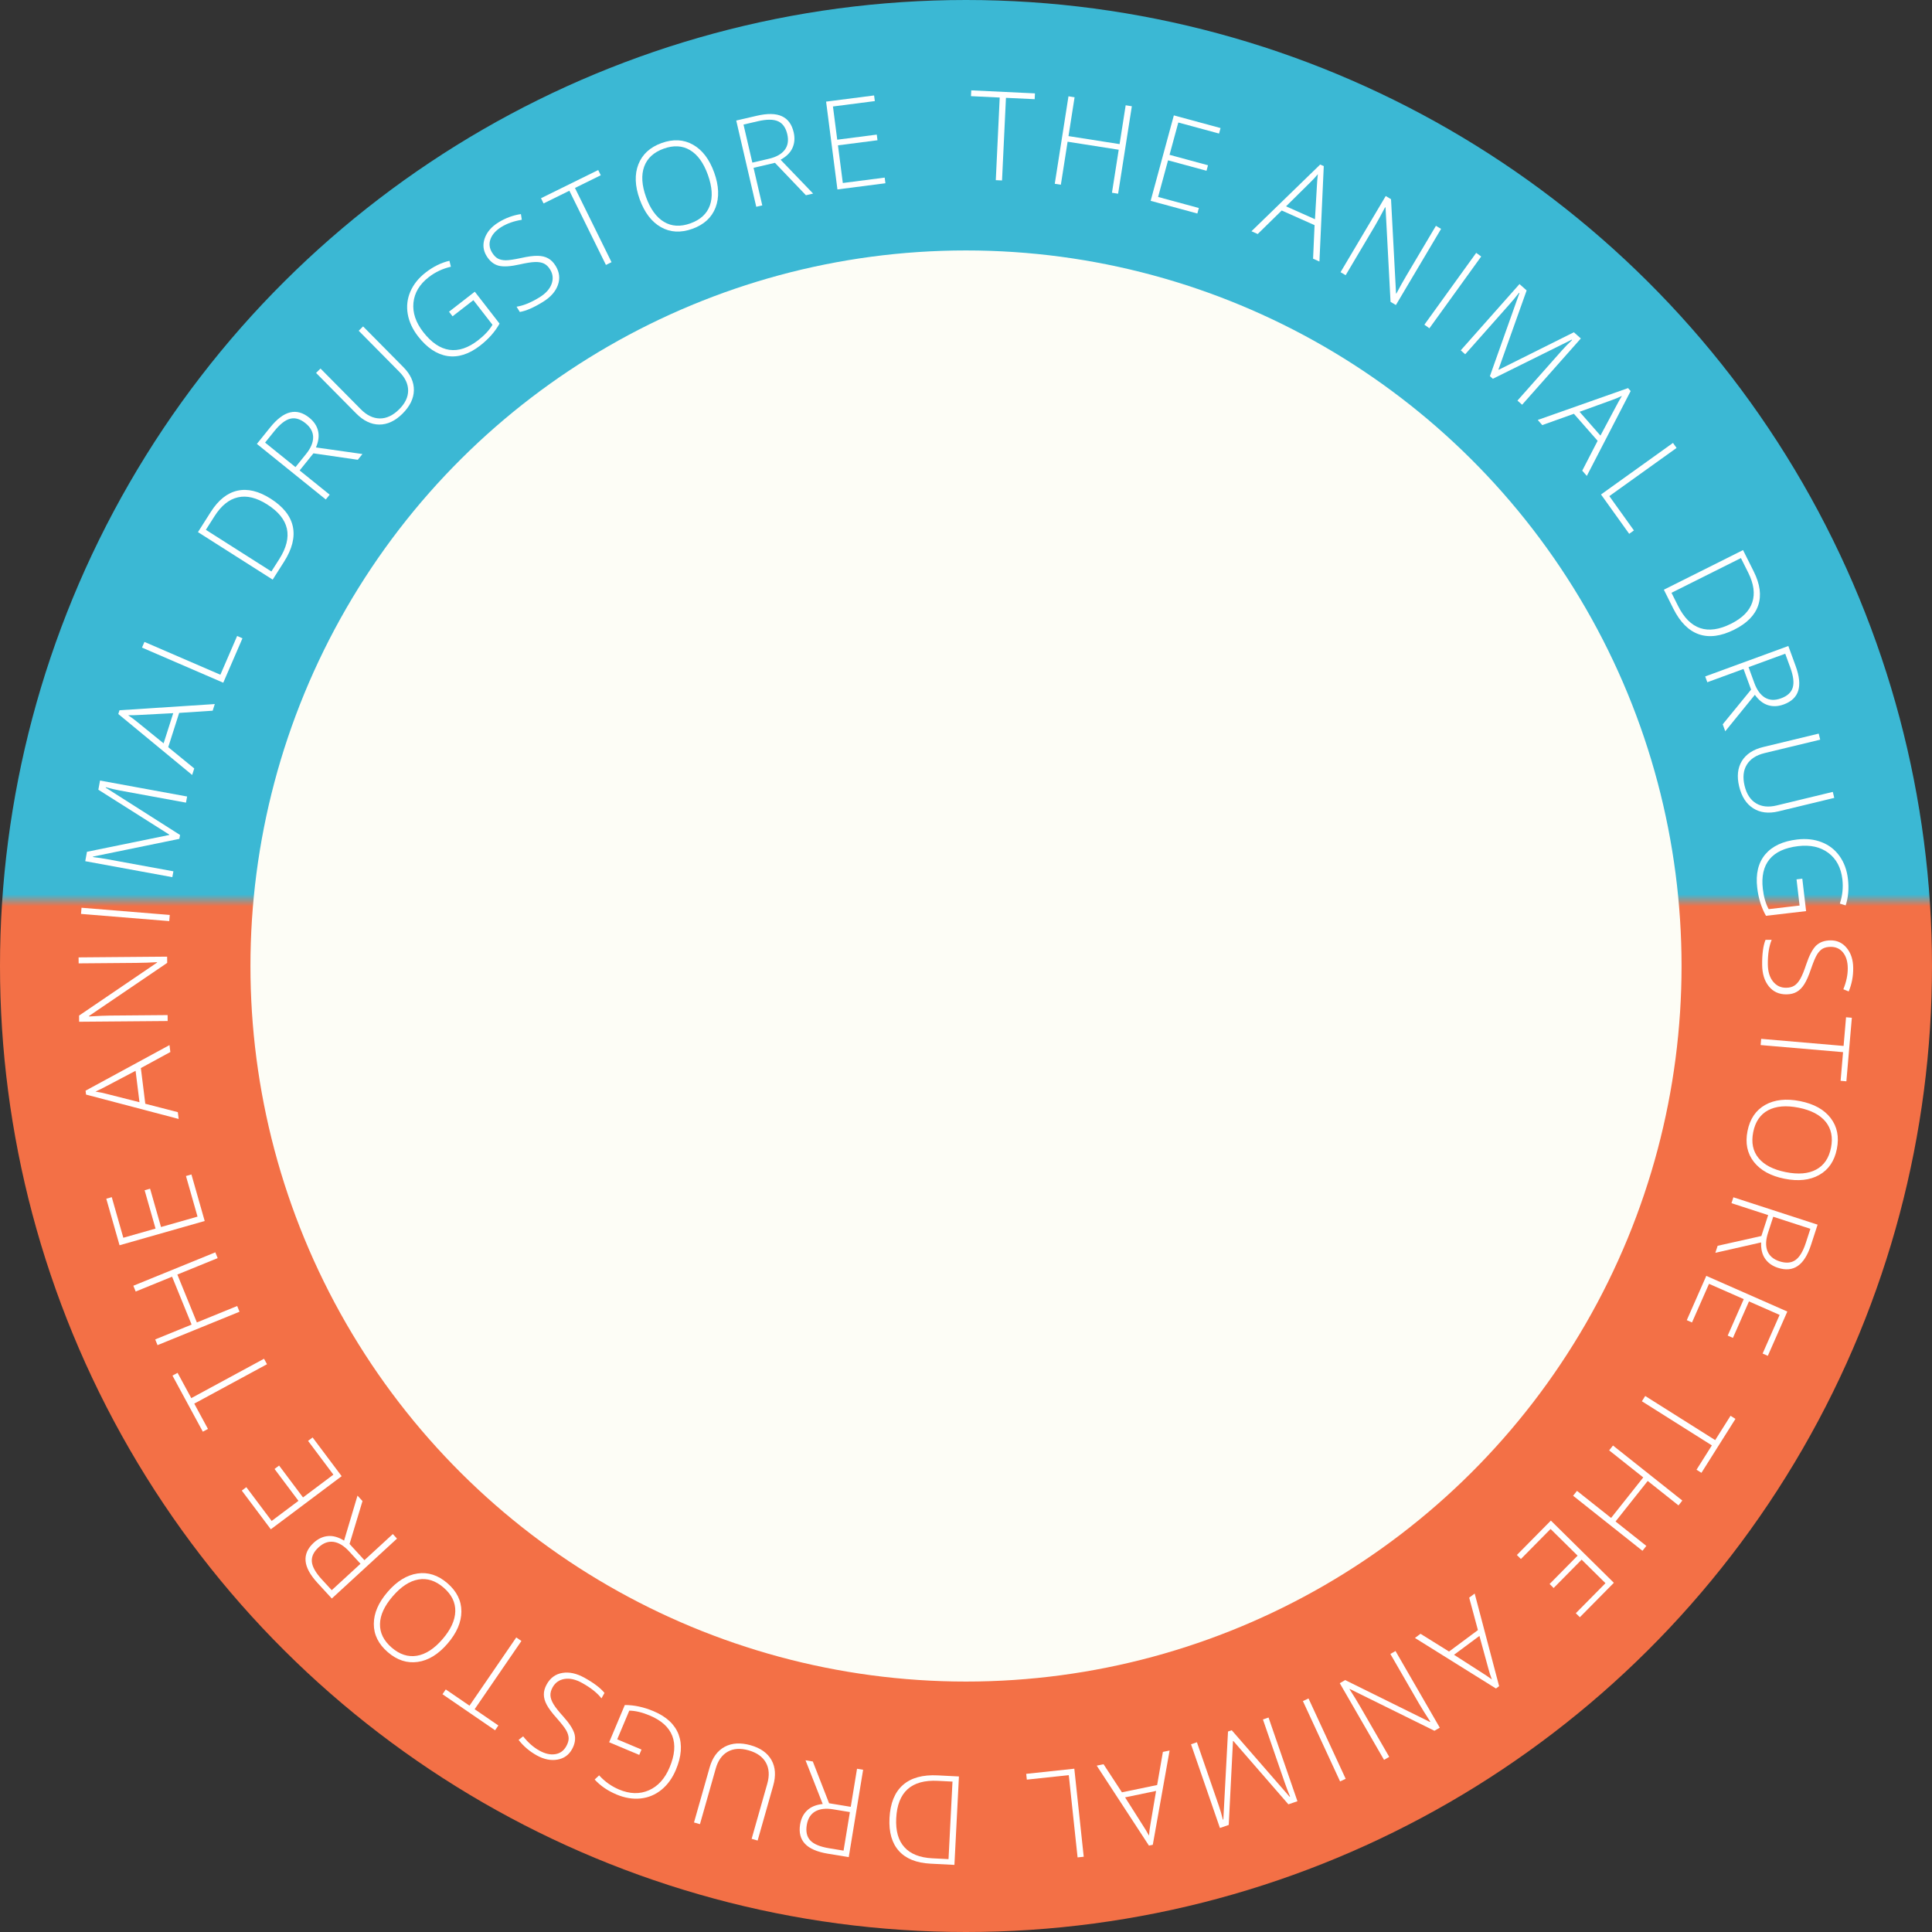 <svg xmlns="http://www.w3.org/2000/svg" width="162" height="162" viewBox="0 0 162 162" fill="none"><rect x="0" y="0" width="162" height="162" fill="#333333" stroke="none"/><circle cx="81" cy="81" r="70.5" transform="rotate(-90 81 81)" fill="#FDFDF6" stroke="url(#paint0_linear_596_213)" stroke-width="21"></circle><path d="M84.021 15.131L83.498 15.107L83.827 8.178L81.418 8.063L81.441 7.576L86.782 7.83L86.759 8.317L84.35 8.203L84.021 15.131Z" fill="white"></path><path d="M93.755 16.243L93.239 16.162L93.805 12.555L89.52 11.883L88.954 15.49L88.443 15.41L89.593 8.075L90.105 8.156L89.594 11.412L93.879 12.084L94.389 8.828L94.906 8.909L93.755 16.243Z" fill="white"></path><path d="M100.399 17.903L96.483 16.84L98.428 9.675L102.344 10.738L102.219 11.199L98.803 10.272L98.067 12.982L101.292 13.857L101.167 14.318L97.942 13.443L97.108 16.515L100.524 17.442L100.399 17.903Z" fill="white"></path><path d="M110.228 18.879L107.473 17.651L105.46 19.623L104.936 19.39L110.698 13.796L110.999 13.93L110.636 21.93L110.103 21.692L110.228 18.879ZM107.835 17.301L110.261 18.382L110.427 15.527C110.435 15.3 110.461 14.993 110.504 14.605C110.288 14.864 110.077 15.093 109.871 15.29L107.835 17.301Z" fill="white"></path><path d="M117.048 25.577L116.598 25.31L116.179 17.397L116.144 17.377C115.779 18.073 115.494 18.593 115.29 18.936L112.834 23.077L112.406 22.823L116.194 16.438L116.639 16.702L117.059 24.603L117.085 24.619C117.37 24.079 117.652 23.573 117.932 23.102L120.404 18.935L120.836 19.192L117.048 25.577Z" fill="white"></path><path d="M119.436 27.225L123.78 21.204L124.2 21.507L119.856 27.528L119.436 27.225Z" fill="white"></path><path d="M124.929 31.542L127.405 24.576L127.374 24.549C127.116 24.881 126.841 25.212 126.549 25.541L122.858 29.706L122.486 29.376L127.41 23.82L128.01 24.352L125.647 30.984L125.67 31.004L131.97 27.861L132.555 28.38L127.631 33.937L127.24 33.59L130.972 29.379C131.232 29.085 131.517 28.794 131.826 28.507L131.795 28.48L125.176 31.761L124.929 31.542Z" fill="white"></path><path d="M133.962 36.963L131.973 34.696L129.32 35.645L128.941 35.214L136.514 32.542L136.732 32.79L133.057 39.905L132.672 39.466L133.962 36.963ZM132.448 34.529L134.199 36.526L135.545 34.001C135.647 33.799 135.799 33.531 136 33.196C135.696 33.342 135.408 33.461 135.139 33.553L132.448 34.529Z" fill="white"></path><path d="M134.246 41.463L140.281 37.139L140.582 37.56L134.944 41.6L137.005 44.477L136.609 44.761L134.246 41.463Z" fill="white"></path><path d="M145.421 52.796C144.307 53.354 143.318 53.483 142.453 53.185C141.592 52.886 140.878 52.17 140.311 51.038L139.516 49.448L146.155 46.126L147.053 47.92C147.583 48.98 147.709 49.923 147.43 50.752C147.154 51.583 146.484 52.264 145.421 52.796ZM145.151 52.301C146.102 51.825 146.695 51.226 146.931 50.502C147.171 49.78 147.057 48.951 146.589 48.015L145.978 46.794L140.156 49.707L140.706 50.806C141.698 52.789 143.18 53.288 145.151 52.301Z" fill="white"></path><path d="M146.197 56.094L143.16 57.206L142.982 56.72L149.954 54.168L150.561 55.828C150.878 56.692 150.951 57.39 150.781 57.921C150.614 58.451 150.21 58.833 149.568 59.068C149.1 59.239 148.661 59.259 148.249 59.129C147.838 59.002 147.471 58.712 147.147 58.261L144.664 61.317L144.451 60.735L146.831 57.825L146.197 56.094ZM146.617 55.941L147.104 57.271C147.319 57.859 147.617 58.268 147.996 58.497C148.379 58.724 148.826 58.745 149.338 58.557C149.869 58.363 150.197 58.063 150.322 57.656C150.447 57.25 150.378 56.688 150.115 55.969L149.693 54.815L146.617 55.941Z" fill="white"></path><path d="M153.804 66.904L149.134 68.032C148.305 68.233 147.598 68.149 147.015 67.781C146.432 67.414 146.036 66.801 145.829 65.942C145.627 65.106 145.703 64.396 146.056 63.813C146.414 63.232 147.012 62.84 147.852 62.637L152.501 61.514L152.624 62.022L147.955 63.15C147.26 63.318 146.766 63.641 146.47 64.12C146.178 64.598 146.117 65.189 146.287 65.894C146.454 66.581 146.772 67.069 147.241 67.356C147.715 67.642 148.288 67.704 148.963 67.541L153.682 66.401L153.804 66.904Z" fill="white"></path><path d="M151.125 73.679L151.443 76.398L148.079 76.791C147.693 76.113 147.448 75.329 147.344 74.438C147.208 73.275 147.431 72.344 148.015 71.645C148.601 70.949 149.497 70.531 150.7 70.391C151.45 70.303 152.132 70.378 152.746 70.617C153.364 70.858 153.865 71.246 154.247 71.781C154.631 72.319 154.866 72.96 154.952 73.703C155.046 74.507 154.983 75.245 154.761 75.918L154.273 75.766C154.494 75.092 154.565 74.413 154.485 73.727C154.371 72.755 153.98 72.018 153.312 71.517C152.647 71.019 151.805 70.829 150.786 70.948C149.676 71.078 148.872 71.446 148.374 72.053C147.879 72.659 147.693 73.487 147.815 74.536C147.895 75.216 148.058 75.781 148.305 76.233L150.897 75.93L150.641 73.736L151.125 73.679Z" fill="white"></path><path d="M149.796 83.378C149.177 83.384 148.684 83.16 148.318 82.706C147.952 82.255 147.765 81.653 147.758 80.898C147.75 79.991 147.844 79.294 148.039 78.808L148.557 78.804C148.335 79.341 148.228 80.024 148.235 80.853C148.241 81.462 148.384 81.944 148.665 82.296C148.949 82.653 149.318 82.829 149.771 82.825C150.052 82.823 150.284 82.761 150.465 82.641C150.65 82.521 150.818 82.326 150.968 82.058C151.118 81.789 151.279 81.395 151.45 80.875C151.704 80.115 151.98 79.587 152.279 79.293C152.581 79.003 152.984 78.856 153.489 78.851C154.044 78.846 154.498 79.059 154.85 79.489C155.206 79.923 155.387 80.481 155.393 81.165C155.4 81.862 155.273 82.519 155.015 83.134L154.566 82.95C154.818 82.332 154.941 81.741 154.936 81.179C154.932 80.631 154.801 80.195 154.544 79.873C154.287 79.55 153.94 79.391 153.504 79.394C153.23 79.397 153.005 79.448 152.83 79.548C152.655 79.651 152.497 79.816 152.357 80.044C152.22 80.272 152.056 80.663 151.864 81.217C151.67 81.797 151.479 82.234 151.292 82.527C151.108 82.82 150.897 83.033 150.658 83.168C150.422 83.305 150.135 83.375 149.796 83.378Z" fill="white"></path><path d="M147.631 87.629L147.676 87.108L154.587 87.702L154.793 85.298L155.279 85.34L154.821 90.668L154.336 90.626L154.542 88.223L147.631 87.629Z" fill="white"></path><path d="M149.632 98.838C148.477 98.607 147.62 98.136 147.061 97.424C146.505 96.713 146.328 95.85 146.531 94.834C146.732 93.821 147.226 93.093 148.012 92.648C148.801 92.205 149.776 92.099 150.938 92.33C152.097 92.561 152.951 93.033 153.499 93.746C154.05 94.463 154.225 95.327 154.024 96.336C153.822 97.352 153.328 98.08 152.543 98.521C151.761 98.963 150.791 99.068 149.632 98.838ZM150.818 92.881C149.776 92.673 148.923 92.745 148.259 93.096C147.599 93.448 147.182 94.059 147.009 94.929C146.834 95.805 146.983 96.531 147.456 97.105C147.928 97.682 148.69 98.075 149.742 98.285C150.792 98.493 151.641 98.421 152.292 98.067C152.945 97.718 153.358 97.108 153.531 96.238C153.704 95.371 153.555 94.646 153.084 94.062C152.613 93.482 151.858 93.088 150.818 92.881Z" fill="white"></path><path d="M148.263 101.887L145.186 100.887L145.346 100.394L152.407 102.689L151.861 104.37C151.576 105.246 151.203 105.84 150.742 106.153C150.284 106.467 149.73 106.518 149.079 106.307C148.606 106.153 148.248 105.897 148.004 105.541C147.759 105.187 147.649 104.733 147.673 104.178L143.833 105.05L144.025 104.461L147.693 103.64L148.263 101.887ZM148.688 102.025L148.25 103.372C148.056 103.968 148.038 104.473 148.195 104.887C148.355 105.302 148.695 105.594 149.213 105.763C149.751 105.938 150.194 105.904 150.544 105.661C150.893 105.419 151.186 104.934 151.423 104.206L151.802 103.037L148.688 102.025Z" fill="white"></path><path d="M141.439 110.697L143.074 106.983L149.869 109.975L148.234 113.688L147.797 113.496L149.223 110.256L146.653 109.125L145.307 112.183L144.87 111.991L146.216 108.933L143.302 107.65L141.876 110.889L141.439 110.697Z" fill="white"></path><path d="M137.674 117.497L137.953 117.055L143.82 120.755L145.107 118.715L145.519 118.975L142.667 123.498L142.254 123.238L143.541 121.198L137.674 117.497Z" fill="white"></path><path d="M131.907 125.42L132.232 125.01L135.092 127.28L137.788 123.884L134.929 121.614L135.251 121.208L141.065 125.824L140.743 126.229L138.162 124.18L135.466 127.577L138.047 129.626L137.722 130.036L131.907 125.42Z" fill="white"></path><path d="M127.191 130.388L130.042 127.502L135.324 132.719L132.473 135.606L132.133 135.27L134.62 132.752L132.622 130.778L130.274 133.156L129.935 132.82L132.283 130.443L130.017 128.206L127.53 130.724L127.191 130.388Z" fill="white"></path><path d="M121.503 138.484L123.925 136.685L123.193 133.964L123.654 133.622L125.703 141.386L125.438 141.583L118.644 137.344L119.113 136.995L121.503 138.484ZM124.052 137.172L121.921 138.756L124.328 140.301C124.521 140.419 124.776 140.593 125.093 140.821C124.973 140.505 124.877 140.209 124.807 139.933L124.052 137.172Z" fill="white"></path><path d="M112.341 141.138L112.794 140.876L119.898 144.386L119.933 144.365C119.505 143.705 119.191 143.203 118.991 142.857L116.584 138.687L117.015 138.439L120.728 144.868L120.279 145.127L113.184 141.624L113.158 141.639C113.489 142.152 113.792 142.645 114.066 143.12L116.488 147.316L116.053 147.567L112.341 141.138Z" fill="white"></path><path d="M109.72 142.418L112.837 149.156L112.367 149.373L109.249 142.636L109.72 142.418Z" fill="white"></path><path d="M103.282 145.082L108.135 150.658L108.173 150.645C108.011 150.257 107.858 149.855 107.714 149.439L105.898 144.178L106.368 144.016L108.791 151.034L108.033 151.295L103.415 145.981L103.386 145.991L103.031 153.022L102.292 153.278L99.869 146.26L100.363 146.089L102.199 151.408C102.328 151.779 102.441 152.17 102.54 152.58L102.578 152.566L102.97 145.189L103.282 145.082Z" fill="white"></path><path d="M94.075 150.288L97.028 149.675L97.51 146.899L98.072 146.783L96.663 154.688L96.34 154.756L91.961 148.051L92.533 147.932L94.075 150.288ZM96.939 150.171L94.339 150.711L95.872 153.126C95.997 153.314 96.156 153.578 96.347 153.919C96.371 153.582 96.409 153.273 96.461 152.993L96.939 150.171Z" fill="white"></path><path d="M90.082 148.307L90.871 155.69L90.356 155.745L89.619 148.847L86.1 149.223L86.048 148.739L90.082 148.307Z" fill="white"></path><path d="M74.585 152.448C74.649 151.204 75.023 150.279 75.709 149.674C76.394 149.071 77.368 148.803 78.633 148.867L80.408 148.958L80.029 156.373L78.025 156.27C76.842 156.21 75.959 155.854 75.375 155.204C74.788 154.554 74.525 153.635 74.585 152.448ZM75.149 152.457C75.095 153.519 75.325 154.33 75.838 154.892C76.348 155.457 77.126 155.766 78.171 155.82L79.535 155.89L79.867 149.388L78.64 149.325C76.425 149.212 75.262 150.256 75.149 152.457Z" fill="white"></path><path d="M71.337 151.504L71.863 148.312L72.374 148.396L71.168 155.722L69.424 155.435C68.516 155.285 67.872 155.006 67.493 154.597C67.114 154.191 66.98 153.651 67.091 152.977C67.172 152.486 67.37 152.093 67.686 151.798C67.999 151.503 68.432 151.326 68.984 151.266L67.544 147.601L68.155 147.702L69.519 151.204L71.337 151.504ZM71.265 151.945L69.867 151.715C69.249 151.613 68.747 151.671 68.361 151.889C67.975 152.11 67.737 152.489 67.649 153.027C67.557 153.585 67.657 154.018 67.949 154.327C68.242 154.636 68.765 154.853 69.52 154.977L70.733 155.177L71.265 151.945Z" fill="white"></path><path d="M58.193 152.816L59.506 148.195C59.739 147.374 60.158 146.8 60.765 146.472C61.372 146.145 62.1 146.102 62.95 146.343C63.778 146.578 64.359 146.993 64.693 147.588C65.023 148.185 65.07 148.898 64.834 149.729L63.528 154.331L63.025 154.188L64.337 149.566C64.532 148.879 64.494 148.29 64.222 147.797C63.949 147.308 63.464 146.964 62.767 146.766C62.086 146.573 61.506 146.61 61.025 146.879C60.543 147.15 60.207 147.62 60.018 148.287L58.692 152.957L58.193 152.816Z" fill="white"></path><path d="M53.602 147.151L51.078 146.09L52.391 142.968C53.171 142.965 53.974 143.138 54.801 143.485C55.881 143.939 56.582 144.592 56.903 145.443C57.22 146.296 57.144 147.282 56.674 148.399C56.382 149.095 55.98 149.651 55.471 150.069C54.957 150.488 54.373 150.733 53.719 150.803C53.062 150.872 52.388 150.761 51.699 150.471C50.953 150.158 50.341 149.739 49.864 149.215L50.237 148.865C50.714 149.389 51.271 149.785 51.908 150.053C52.81 150.432 53.644 150.454 54.409 150.118C55.17 149.784 55.749 149.145 56.147 148.199C56.58 147.169 56.655 146.288 56.371 145.556C56.087 144.826 55.458 144.257 54.484 143.848C53.853 143.583 53.281 143.446 52.766 143.439L51.754 145.845L53.791 146.702L53.602 147.151Z" fill="white"></path><path d="M45.844 141.232C46.144 140.69 46.582 140.372 47.157 140.276C47.73 140.18 48.346 140.314 49.006 140.68C49.8 141.121 50.36 141.545 50.686 141.955L50.435 142.408C50.077 141.95 49.536 141.52 48.81 141.118C48.278 140.822 47.788 140.709 47.343 140.78C46.893 140.852 46.558 141.086 46.338 141.482C46.201 141.728 46.141 141.96 46.156 142.177C46.169 142.397 46.256 142.639 46.416 142.902C46.576 143.165 46.839 143.499 47.207 143.904C47.744 144.5 48.066 145 48.175 145.405C48.279 145.811 48.208 146.234 47.964 146.675C47.694 147.161 47.286 147.451 46.737 147.546C46.185 147.642 45.609 147.524 45.011 147.193C44.402 146.854 43.893 146.421 43.485 145.893L43.866 145.593C44.28 146.117 44.733 146.515 45.224 146.788C45.704 147.054 46.147 147.155 46.555 147.09C46.962 147.026 47.272 146.803 47.483 146.421C47.617 146.181 47.683 145.96 47.682 145.759C47.679 145.556 47.612 145.337 47.483 145.102C47.352 144.871 47.093 144.536 46.706 144.096C46.296 143.641 46.01 143.26 45.847 142.953C45.683 142.649 45.602 142.359 45.603 142.085C45.599 141.812 45.679 141.528 45.844 141.232Z" fill="white"></path><path d="M43.289 137.302L43.721 137.597L39.799 143.319L41.789 144.683L41.513 145.085L37.102 142.062L37.378 141.66L39.368 143.023L43.289 137.302Z" fill="white"></path><path d="M32.505 133.48C33.274 132.588 34.107 132.074 35.002 131.939C35.894 131.806 36.733 132.078 37.517 132.755C38.299 133.43 38.689 134.219 38.688 135.121C38.685 136.026 38.296 136.927 37.522 137.824C36.75 138.719 35.919 139.229 35.028 139.354C34.132 139.48 33.295 139.207 32.516 138.534C31.732 137.857 31.341 137.069 31.345 136.168C31.346 135.27 31.733 134.374 32.505 133.48ZM37.102 137.448C37.797 136.644 38.155 135.866 38.176 135.116C38.196 134.368 37.87 133.704 37.199 133.124C36.522 132.54 35.818 132.312 35.085 132.441C34.35 132.567 33.632 133.036 32.931 133.848C32.232 134.658 31.876 135.433 31.863 136.173C31.846 136.914 32.173 137.574 32.844 138.154C33.513 138.731 34.218 138.959 34.957 138.837C35.695 138.713 36.41 138.251 37.102 137.448Z" fill="white"></path><path d="M30.557 130.821L32.939 128.632L33.289 129.014L27.822 134.037L26.627 132.735C26.004 132.057 25.669 131.44 25.623 130.885C25.575 130.332 25.802 129.824 26.306 129.361C26.672 129.025 27.071 128.838 27.501 128.801C27.929 128.762 28.379 128.888 28.851 129.182L29.977 125.409L30.396 125.865L29.31 129.463L30.557 130.821ZM30.228 131.123L29.269 130.08C28.846 129.619 28.415 129.355 27.977 129.288C27.536 129.224 27.115 129.376 26.714 129.745C26.297 130.128 26.109 130.531 26.149 130.954C26.188 131.377 26.467 131.871 26.984 132.434L27.816 133.339L30.228 131.123Z" fill="white"></path><path d="M26.213 120.533L28.648 123.779L22.708 128.233L20.274 124.987L20.655 124.701L22.779 127.532L25.026 125.847L23.021 123.174L23.403 122.888L25.408 125.561L27.955 123.651L25.831 120.819L26.213 120.533Z" fill="white"></path><path d="M22.139 113.932L22.388 114.392L16.288 117.695L17.437 119.817L17.008 120.049L14.462 115.346L14.89 115.114L16.039 117.235L22.139 113.932Z" fill="white"></path><path d="M18.055 105.009L18.252 105.494L14.871 106.872L16.508 110.888L19.889 109.51L20.084 109.99L13.209 112.791L13.014 112.312L16.066 111.068L14.429 107.052L11.377 108.296L11.18 107.811L18.055 105.009Z" fill="white"></path><path d="M16.052 98.48L17.164 102.382L10.024 104.416L8.912 100.514L9.372 100.383L10.341 103.787L13.042 103.018L12.127 99.804L12.586 99.674L13.501 102.887L16.563 102.015L15.594 98.611L16.052 98.48Z" fill="white"></path><path d="M11.811 89.558L12.183 92.551L14.911 93.256L14.982 93.825L7.216 91.782L7.175 91.454L14.212 87.632L14.284 88.212L11.811 89.558ZM11.696 92.422L11.369 89.787L8.838 91.12C8.64 91.23 8.363 91.366 8.008 91.53C8.342 91.581 8.647 91.643 8.922 91.718L11.696 92.422Z" fill="white"></path><path d="M14.014 80.216L14.019 80.739L7.464 85.191L7.465 85.232C8.25 85.185 8.842 85.159 9.241 85.156L14.055 85.116L14.059 85.614L6.635 85.675L6.631 85.157L13.176 80.71L13.175 80.68C12.566 80.715 11.988 80.735 11.439 80.74L6.595 80.78L6.59 80.278L14.014 80.216Z" fill="white"></path><path d="M14.192 77.236L6.793 76.632L6.835 76.116L14.235 76.719L14.192 77.236Z" fill="white"></path><path d="M15.039 70.339L7.797 71.825L7.79 71.865C8.207 71.914 8.633 71.978 9.066 72.058L14.54 73.061L14.45 73.551L7.148 72.212L7.292 71.423L14.19 70.013L14.196 69.983L8.247 66.218L8.388 65.449L15.69 66.788L15.596 67.302L10.062 66.288C9.675 66.217 9.279 66.124 8.874 66.008L8.866 66.048L15.099 70.014L15.039 70.339Z" fill="white"></path><path d="M15.023 59.778L14.106 62.652L16.288 64.435L16.113 64.982L9.919 59.871L10.019 59.556L18.01 59.036L17.833 59.593L15.023 59.778ZM13.718 62.331L14.526 59.8L11.669 59.95C11.443 59.967 11.135 59.975 10.744 59.974C11.026 60.16 11.276 60.345 11.495 60.528L13.718 62.331Z" fill="white"></path><path d="M18.721 57.246L11.906 54.301L12.112 53.825L18.48 56.577L19.884 53.328L20.331 53.522L18.721 57.246Z" fill="white"></path><path d="M22.696 41.815C23.747 42.483 24.367 43.265 24.557 44.16C24.743 45.053 24.497 46.033 23.818 47.102L22.864 48.602L16.599 44.618L17.675 42.925C18.311 41.925 19.055 41.332 19.909 41.144C20.764 40.954 21.693 41.177 22.696 41.815ZM22.41 42.301C21.513 41.731 20.694 41.531 19.952 41.701C19.209 41.867 18.557 42.391 17.995 43.273L17.262 44.426L22.756 47.919L23.416 46.882C24.605 45.011 24.27 43.484 22.41 42.301Z" fill="white"></path><path d="M25.125 39.448L27.643 41.479L27.318 41.882L21.539 37.222L22.648 35.846C23.226 35.129 23.786 34.707 24.329 34.579C24.869 34.449 25.405 34.598 25.937 35.028C26.324 35.34 26.568 35.706 26.669 36.127C26.771 36.544 26.713 37.008 26.493 37.518L30.391 38.071L30.002 38.553L26.282 38.013L25.125 39.448ZM24.777 39.168L25.667 38.065C26.06 37.577 26.257 37.112 26.257 36.669C26.255 36.224 26.042 35.83 25.618 35.488C25.178 35.133 24.751 35.007 24.339 35.109C23.926 35.211 23.479 35.56 22.999 36.155L22.228 37.112L24.777 39.168Z" fill="white"></path><path d="M30.445 27.37L33.824 30.785C34.424 31.391 34.717 32.039 34.704 32.728C34.691 33.418 34.37 34.073 33.742 34.695C33.131 35.3 32.484 35.601 31.802 35.6C31.12 35.594 30.475 35.284 29.868 34.671L26.503 31.27L26.875 30.902L30.254 34.317C30.756 34.825 31.289 35.081 31.851 35.087C32.411 35.09 32.949 34.837 33.464 34.327C33.967 33.829 34.22 33.305 34.223 32.755C34.223 32.202 33.98 31.678 33.491 31.185L30.077 27.734L30.445 27.37Z" fill="white"></path><path d="M37.65 26.138L39.812 24.46L41.888 27.136C41.508 27.817 40.964 28.432 40.255 28.982C39.33 29.7 38.417 29.99 37.518 29.853C36.619 29.71 35.798 29.16 35.055 28.203C34.592 27.607 34.304 26.984 34.19 26.335C34.077 25.681 34.15 25.052 34.41 24.448C34.672 23.842 35.099 23.309 35.69 22.851C36.329 22.355 36.994 22.027 37.685 21.868L37.807 22.365C37.116 22.524 36.498 22.815 35.952 23.238C35.179 23.838 34.751 24.554 34.668 25.386C34.586 26.212 34.859 27.031 35.487 27.841C36.172 28.724 36.904 29.221 37.681 29.334C38.456 29.444 39.261 29.175 40.095 28.527C40.635 28.108 41.035 27.676 41.294 27.231L39.694 25.169L37.948 26.523L37.65 26.138Z" fill="white"></path><path d="M46.589 22.291C46.914 22.818 46.977 23.356 46.778 23.904C46.582 24.45 46.163 24.922 45.52 25.318C44.748 25.794 44.103 26.074 43.587 26.159L43.315 25.718C43.889 25.63 44.529 25.368 45.235 24.933C45.754 24.613 46.091 24.242 46.248 23.819C46.406 23.391 46.366 22.985 46.128 22.598C45.98 22.359 45.808 22.193 45.611 22.099C45.413 22.003 45.16 21.96 44.852 21.971C44.545 21.982 44.124 22.048 43.591 22.17C42.809 22.347 42.215 22.383 41.809 22.279C41.404 22.171 41.069 21.902 40.804 21.473C40.513 21 40.46 20.502 40.646 19.978C40.833 19.449 41.217 19.005 41.799 18.646C42.393 18.28 43.02 18.048 43.68 17.951L43.754 18.43C43.095 18.535 42.526 18.734 42.047 19.029C41.581 19.317 41.276 19.655 41.132 20.041C40.989 20.428 41.032 20.807 41.261 21.179C41.405 21.412 41.565 21.578 41.741 21.677C41.92 21.773 42.143 21.822 42.411 21.824C42.677 21.823 43.096 21.762 43.669 21.639C44.267 21.505 44.739 21.442 45.086 21.451C45.432 21.457 45.724 21.527 45.962 21.662C46.202 21.793 46.411 22.002 46.589 22.291Z" fill="white"></path><path d="M51.277 21.984L50.808 22.215L47.742 15.993L45.578 17.059L45.363 16.621L50.16 14.258L50.375 14.695L48.212 15.761L51.277 21.984Z" fill="white"></path><path d="M59.885 14.466C60.284 15.574 60.323 16.551 60.002 17.398C59.679 18.241 59.031 18.837 58.056 19.188C57.085 19.538 56.206 19.491 55.42 19.047C54.633 18.6 54.039 17.819 53.637 16.705C53.237 15.593 53.201 14.618 53.529 13.78C53.859 12.938 54.508 12.343 55.476 11.994C56.451 11.643 57.33 11.69 58.112 12.135C58.894 12.577 59.485 13.354 59.885 14.466ZM54.171 16.523C54.531 17.523 55.033 18.217 55.676 18.604C56.318 18.988 57.056 19.03 57.891 18.73C58.732 18.427 59.276 17.925 59.524 17.224C59.775 16.522 59.718 15.666 59.355 14.656C58.992 13.65 58.492 12.96 57.853 12.585C57.217 12.206 56.481 12.167 55.647 12.467C54.815 12.767 54.271 13.269 54.014 13.973C53.76 14.676 53.812 15.526 54.171 16.523Z" fill="white"></path><path d="M63.186 14.071L63.917 17.222L63.413 17.339L61.734 10.107L63.455 9.708C64.352 9.499 65.054 9.512 65.56 9.746C66.065 9.976 66.395 10.424 66.55 11.09C66.662 11.575 66.628 12.014 66.448 12.406C66.272 12.799 65.94 13.127 65.453 13.394L68.181 16.232L67.578 16.372L64.981 13.654L63.186 14.071ZM63.085 13.636L64.465 13.315C65.075 13.174 65.517 12.929 65.79 12.58C66.063 12.228 66.138 11.787 66.015 11.256C65.887 10.705 65.629 10.343 65.241 10.169C64.853 9.995 64.286 9.994 63.541 10.167L62.344 10.445L63.085 13.636Z" fill="white"></path><path d="M74.243 15.366L70.219 15.884L69.269 8.521L73.293 8.003L73.355 8.476L69.844 8.928L70.203 11.714L73.517 11.286L73.578 11.76L70.264 12.187L70.671 15.345L74.182 14.892L74.243 15.366Z" fill="white"></path><defs><linearGradient id="paint0_linear_596_213" x1="87" y1="81" x2="86" y2="81" gradientUnits="userSpaceOnUse"><stop stop-color="#3BB8D4"></stop><stop offset="1" stop-color="#F37046"></stop></linearGradient></defs></svg>